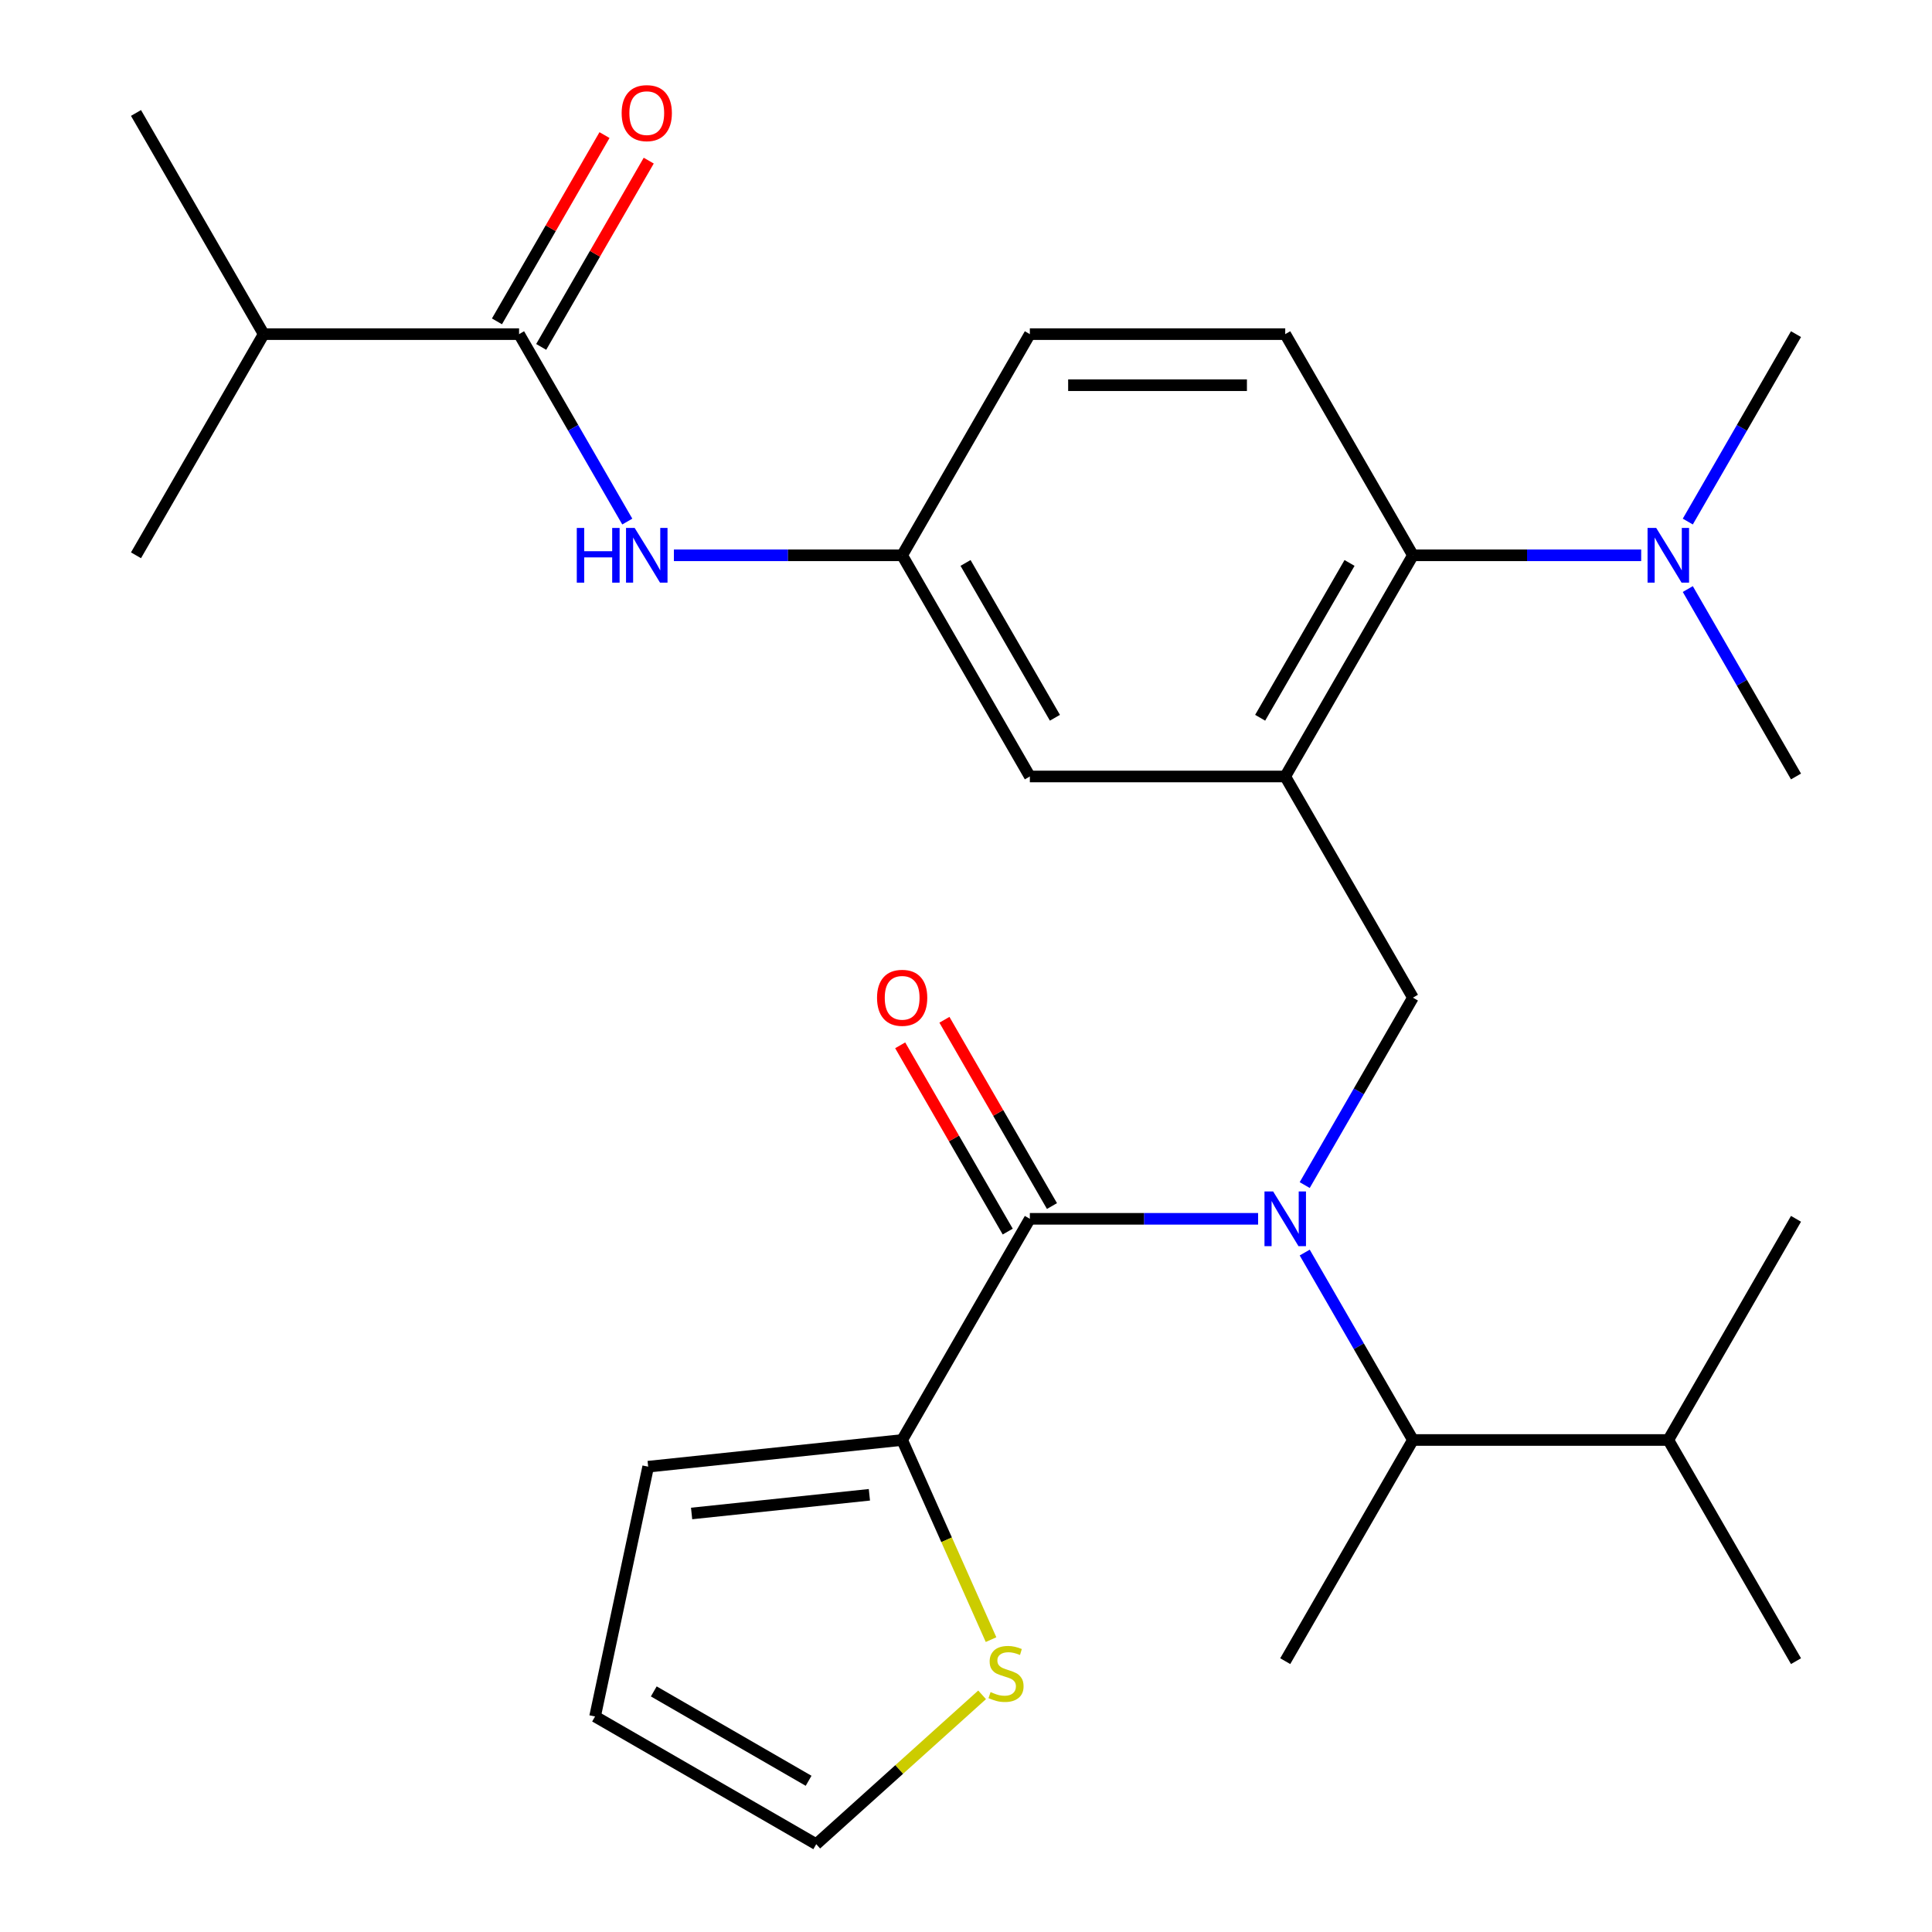 <?xml version='1.0' encoding='iso-8859-1'?>
<svg version='1.1' baseProfile='full'
              xmlns='http://www.w3.org/2000/svg'
                      xmlns:rdkit='http://www.rdkit.org/xml'
                      xmlns:xlink='http://www.w3.org/1999/xlink'
                  xml:space='preserve'
width='1000px' height='1000px' viewBox='0 0 1000 1000'>
<!-- END OF HEADER -->
<rect style='opacity:1.0;fill:#FFFFFF;stroke:none' width='1000' height='1000' x='0' y='0'> </rect>
<path class='bond-0' d='M 651.19,630.858 L 592.118,630.858' style='fill:none;fill-rule:evenodd;stroke:#0000FF;stroke-width:6px;stroke-linecap:butt;stroke-linejoin:miter;stroke-opacity:1' />
<path class='bond-0' d='M 592.118,630.858 L 533.047,630.858' style='fill:none;fill-rule:evenodd;stroke:#000000;stroke-width:6px;stroke-linecap:butt;stroke-linejoin:miter;stroke-opacity:1' />
<path class='bond-2' d='M 675.317,613.393 L 703.323,564.887' style='fill:none;fill-rule:evenodd;stroke:#0000FF;stroke-width:6px;stroke-linecap:butt;stroke-linejoin:miter;stroke-opacity:1' />
<path class='bond-2' d='M 703.323,564.887 L 731.328,516.381' style='fill:none;fill-rule:evenodd;stroke:#000000;stroke-width:6px;stroke-linecap:butt;stroke-linejoin:miter;stroke-opacity:1' />
<path class='bond-6' d='M 675.317,648.323 L 703.323,696.829' style='fill:none;fill-rule:evenodd;stroke:#0000FF;stroke-width:6px;stroke-linecap:butt;stroke-linejoin:miter;stroke-opacity:1' />
<path class='bond-6' d='M 703.323,696.829 L 731.328,745.336' style='fill:none;fill-rule:evenodd;stroke:#000000;stroke-width:6px;stroke-linecap:butt;stroke-linejoin:miter;stroke-opacity:1' />
<path class='bond-3' d='M 533.047,630.858 L 466.953,745.336' style='fill:none;fill-rule:evenodd;stroke:#000000;stroke-width:6px;stroke-linecap:butt;stroke-linejoin:miter;stroke-opacity:1' />
<path class='bond-11' d='M 544.495,624.249 L 516.663,576.042' style='fill:none;fill-rule:evenodd;stroke:#000000;stroke-width:6px;stroke-linecap:butt;stroke-linejoin:miter;stroke-opacity:1' />
<path class='bond-11' d='M 516.663,576.042 L 488.831,527.836' style='fill:none;fill-rule:evenodd;stroke:#FF0000;stroke-width:6px;stroke-linecap:butt;stroke-linejoin:miter;stroke-opacity:1' />
<path class='bond-11' d='M 521.599,637.467 L 493.767,589.261' style='fill:none;fill-rule:evenodd;stroke:#000000;stroke-width:6px;stroke-linecap:butt;stroke-linejoin:miter;stroke-opacity:1' />
<path class='bond-11' d='M 493.767,589.261 L 465.935,541.055' style='fill:none;fill-rule:evenodd;stroke:#FF0000;stroke-width:6px;stroke-linecap:butt;stroke-linejoin:miter;stroke-opacity:1' />
<path class='bond-1' d='M 665.234,401.903 L 731.328,516.381' style='fill:none;fill-rule:evenodd;stroke:#000000;stroke-width:6px;stroke-linecap:butt;stroke-linejoin:miter;stroke-opacity:1' />
<path class='bond-5' d='M 665.234,401.903 L 731.328,287.425' style='fill:none;fill-rule:evenodd;stroke:#000000;stroke-width:6px;stroke-linecap:butt;stroke-linejoin:miter;stroke-opacity:1' />
<path class='bond-5' d='M 652.253,371.513 L 698.518,291.378' style='fill:none;fill-rule:evenodd;stroke:#000000;stroke-width:6px;stroke-linecap:butt;stroke-linejoin:miter;stroke-opacity:1' />
<path class='bond-9' d='M 665.234,401.903 L 533.047,401.903' style='fill:none;fill-rule:evenodd;stroke:#000000;stroke-width:6px;stroke-linecap:butt;stroke-linejoin:miter;stroke-opacity:1' />
<path class='bond-8' d='M 466.953,745.336 L 489.957,797.003' style='fill:none;fill-rule:evenodd;stroke:#000000;stroke-width:6px;stroke-linecap:butt;stroke-linejoin:miter;stroke-opacity:1' />
<path class='bond-8' d='M 489.957,797.003 L 512.961,848.67' style='fill:none;fill-rule:evenodd;stroke:#CCCC00;stroke-width:6px;stroke-linecap:butt;stroke-linejoin:miter;stroke-opacity:1' />
<path class='bond-14' d='M 466.953,745.336 L 335.49,759.153' style='fill:none;fill-rule:evenodd;stroke:#000000;stroke-width:6px;stroke-linecap:butt;stroke-linejoin:miter;stroke-opacity:1' />
<path class='bond-14' d='M 449.997,773.701 L 357.973,783.373' style='fill:none;fill-rule:evenodd;stroke:#000000;stroke-width:6px;stroke-linecap:butt;stroke-linejoin:miter;stroke-opacity:1' />
<path class='bond-4' d='M 268.672,172.948 L 296.677,221.454' style='fill:none;fill-rule:evenodd;stroke:#000000;stroke-width:6px;stroke-linecap:butt;stroke-linejoin:miter;stroke-opacity:1' />
<path class='bond-4' d='M 296.677,221.454 L 324.683,269.961' style='fill:none;fill-rule:evenodd;stroke:#0000FF;stroke-width:6px;stroke-linecap:butt;stroke-linejoin:miter;stroke-opacity:1' />
<path class='bond-15' d='M 280.12,179.557 L 307.952,131.351' style='fill:none;fill-rule:evenodd;stroke:#000000;stroke-width:6px;stroke-linecap:butt;stroke-linejoin:miter;stroke-opacity:1' />
<path class='bond-15' d='M 307.952,131.351 L 335.784,83.144' style='fill:none;fill-rule:evenodd;stroke:#FF0000;stroke-width:6px;stroke-linecap:butt;stroke-linejoin:miter;stroke-opacity:1' />
<path class='bond-15' d='M 257.224,166.338 L 285.056,118.132' style='fill:none;fill-rule:evenodd;stroke:#000000;stroke-width:6px;stroke-linecap:butt;stroke-linejoin:miter;stroke-opacity:1' />
<path class='bond-15' d='M 285.056,118.132 L 312.888,69.925' style='fill:none;fill-rule:evenodd;stroke:#FF0000;stroke-width:6px;stroke-linecap:butt;stroke-linejoin:miter;stroke-opacity:1' />
<path class='bond-18' d='M 268.672,172.948 L 136.485,172.948' style='fill:none;fill-rule:evenodd;stroke:#000000;stroke-width:6px;stroke-linecap:butt;stroke-linejoin:miter;stroke-opacity:1' />
<path class='bond-10' d='M 731.328,287.425 L 665.234,172.948' style='fill:none;fill-rule:evenodd;stroke:#000000;stroke-width:6px;stroke-linecap:butt;stroke-linejoin:miter;stroke-opacity:1' />
<path class='bond-13' d='M 731.328,287.425 L 790.399,287.425' style='fill:none;fill-rule:evenodd;stroke:#000000;stroke-width:6px;stroke-linecap:butt;stroke-linejoin:miter;stroke-opacity:1' />
<path class='bond-13' d='M 790.399,287.425 L 849.471,287.425' style='fill:none;fill-rule:evenodd;stroke:#0000FF;stroke-width:6px;stroke-linecap:butt;stroke-linejoin:miter;stroke-opacity:1' />
<path class='bond-20' d='M 731.328,745.336 L 863.515,745.336' style='fill:none;fill-rule:evenodd;stroke:#000000;stroke-width:6px;stroke-linecap:butt;stroke-linejoin:miter;stroke-opacity:1' />
<path class='bond-21' d='M 731.328,745.336 L 665.234,859.813' style='fill:none;fill-rule:evenodd;stroke:#000000;stroke-width:6px;stroke-linecap:butt;stroke-linejoin:miter;stroke-opacity:1' />
<path class='bond-7' d='M 348.81,287.425 L 407.882,287.425' style='fill:none;fill-rule:evenodd;stroke:#0000FF;stroke-width:6px;stroke-linecap:butt;stroke-linejoin:miter;stroke-opacity:1' />
<path class='bond-7' d='M 407.882,287.425 L 466.953,287.425' style='fill:none;fill-rule:evenodd;stroke:#000000;stroke-width:6px;stroke-linecap:butt;stroke-linejoin:miter;stroke-opacity:1' />
<path class='bond-16' d='M 508.334,877.246 L 465.409,915.896' style='fill:none;fill-rule:evenodd;stroke:#CCCC00;stroke-width:6px;stroke-linecap:butt;stroke-linejoin:miter;stroke-opacity:1' />
<path class='bond-16' d='M 465.409,915.896 L 422.484,954.545' style='fill:none;fill-rule:evenodd;stroke:#000000;stroke-width:6px;stroke-linecap:butt;stroke-linejoin:miter;stroke-opacity:1' />
<path class='bond-12' d='M 533.047,401.903 L 466.953,287.425' style='fill:none;fill-rule:evenodd;stroke:#000000;stroke-width:6px;stroke-linecap:butt;stroke-linejoin:miter;stroke-opacity:1' />
<path class='bond-12' d='M 546.028,371.513 L 499.763,291.378' style='fill:none;fill-rule:evenodd;stroke:#000000;stroke-width:6px;stroke-linecap:butt;stroke-linejoin:miter;stroke-opacity:1' />
<path class='bond-29' d='M 665.234,172.948 L 533.047,172.948' style='fill:none;fill-rule:evenodd;stroke:#000000;stroke-width:6px;stroke-linecap:butt;stroke-linejoin:miter;stroke-opacity:1' />
<path class='bond-29' d='M 645.406,199.385 L 552.875,199.385' style='fill:none;fill-rule:evenodd;stroke:#000000;stroke-width:6px;stroke-linecap:butt;stroke-linejoin:miter;stroke-opacity:1' />
<path class='bond-19' d='M 466.953,287.425 L 533.047,172.948' style='fill:none;fill-rule:evenodd;stroke:#000000;stroke-width:6px;stroke-linecap:butt;stroke-linejoin:miter;stroke-opacity:1' />
<path class='bond-22' d='M 873.598,269.961 L 901.604,221.454' style='fill:none;fill-rule:evenodd;stroke:#0000FF;stroke-width:6px;stroke-linecap:butt;stroke-linejoin:miter;stroke-opacity:1' />
<path class='bond-22' d='M 901.604,221.454 L 929.609,172.948' style='fill:none;fill-rule:evenodd;stroke:#000000;stroke-width:6px;stroke-linecap:butt;stroke-linejoin:miter;stroke-opacity:1' />
<path class='bond-23' d='M 873.598,304.89 L 901.604,353.396' style='fill:none;fill-rule:evenodd;stroke:#0000FF;stroke-width:6px;stroke-linecap:butt;stroke-linejoin:miter;stroke-opacity:1' />
<path class='bond-23' d='M 901.604,353.396 L 929.609,401.903' style='fill:none;fill-rule:evenodd;stroke:#000000;stroke-width:6px;stroke-linecap:butt;stroke-linejoin:miter;stroke-opacity:1' />
<path class='bond-17' d='M 335.49,759.153 L 308.007,888.452' style='fill:none;fill-rule:evenodd;stroke:#000000;stroke-width:6px;stroke-linecap:butt;stroke-linejoin:miter;stroke-opacity:1' />
<path class='bond-28' d='M 422.484,954.545 L 308.007,888.452' style='fill:none;fill-rule:evenodd;stroke:#000000;stroke-width:6px;stroke-linecap:butt;stroke-linejoin:miter;stroke-opacity:1' />
<path class='bond-28' d='M 418.531,921.736 L 338.397,875.47' style='fill:none;fill-rule:evenodd;stroke:#000000;stroke-width:6px;stroke-linecap:butt;stroke-linejoin:miter;stroke-opacity:1' />
<path class='bond-24' d='M 136.485,172.948 L 70.391,58.47' style='fill:none;fill-rule:evenodd;stroke:#000000;stroke-width:6px;stroke-linecap:butt;stroke-linejoin:miter;stroke-opacity:1' />
<path class='bond-25' d='M 136.485,172.948 L 70.391,287.425' style='fill:none;fill-rule:evenodd;stroke:#000000;stroke-width:6px;stroke-linecap:butt;stroke-linejoin:miter;stroke-opacity:1' />
<path class='bond-26' d='M 863.515,745.336 L 929.609,859.813' style='fill:none;fill-rule:evenodd;stroke:#000000;stroke-width:6px;stroke-linecap:butt;stroke-linejoin:miter;stroke-opacity:1' />
<path class='bond-27' d='M 863.515,745.336 L 929.609,630.858' style='fill:none;fill-rule:evenodd;stroke:#000000;stroke-width:6px;stroke-linecap:butt;stroke-linejoin:miter;stroke-opacity:1' />
<path  class='atom-0' d='M 658.974 616.698
L 668.254 631.698
Q 669.174 633.178, 670.654 635.858
Q 672.134 638.538, 672.214 638.698
L 672.214 616.698
L 675.974 616.698
L 675.974 645.018
L 672.094 645.018
L 662.134 628.618
Q 660.974 626.698, 659.734 624.498
Q 658.534 622.298, 658.174 621.618
L 658.174 645.018
L 654.494 645.018
L 654.494 616.698
L 658.974 616.698
' fill='#0000FF'/>
<path  class='atom-8' d='M 298.546 273.265
L 302.386 273.265
L 302.386 285.305
L 316.866 285.305
L 316.866 273.265
L 320.706 273.265
L 320.706 301.585
L 316.866 301.585
L 316.866 288.505
L 302.386 288.505
L 302.386 301.585
L 298.546 301.585
L 298.546 273.265
' fill='#0000FF'/>
<path  class='atom-8' d='M 328.506 273.265
L 337.786 288.265
Q 338.706 289.745, 340.186 292.425
Q 341.666 295.105, 341.746 295.265
L 341.746 273.265
L 345.506 273.265
L 345.506 301.585
L 341.626 301.585
L 331.666 285.185
Q 330.506 283.265, 329.266 281.065
Q 328.066 278.865, 327.706 278.185
L 327.706 301.585
L 324.026 301.585
L 324.026 273.265
L 328.506 273.265
' fill='#0000FF'/>
<path  class='atom-9' d='M 512.719 875.815
Q 513.039 875.935, 514.359 876.495
Q 515.679 877.055, 517.119 877.415
Q 518.599 877.735, 520.039 877.735
Q 522.719 877.735, 524.279 876.455
Q 525.839 875.135, 525.839 872.855
Q 525.839 871.295, 525.039 870.335
Q 524.279 869.375, 523.079 868.855
Q 521.879 868.335, 519.879 867.735
Q 517.359 866.975, 515.839 866.255
Q 514.359 865.535, 513.279 864.015
Q 512.239 862.495, 512.239 859.935
Q 512.239 856.375, 514.639 854.175
Q 517.079 851.975, 521.879 851.975
Q 525.159 851.975, 528.879 853.535
L 527.959 856.615
Q 524.559 855.215, 521.999 855.215
Q 519.239 855.215, 517.719 856.375
Q 516.199 857.495, 516.239 859.455
Q 516.239 860.975, 516.999 861.895
Q 517.799 862.815, 518.919 863.335
Q 520.079 863.855, 521.999 864.455
Q 524.559 865.255, 526.079 866.055
Q 527.599 866.855, 528.679 868.495
Q 529.799 870.095, 529.799 872.855
Q 529.799 876.775, 527.159 878.895
Q 524.559 880.975, 520.199 880.975
Q 517.679 880.975, 515.759 880.415
Q 513.879 879.895, 511.639 878.975
L 512.719 875.815
' fill='#CCCC00'/>
<path  class='atom-12' d='M 453.953 516.461
Q 453.953 509.661, 457.313 505.861
Q 460.673 502.061, 466.953 502.061
Q 473.233 502.061, 476.593 505.861
Q 479.953 509.661, 479.953 516.461
Q 479.953 523.341, 476.553 527.261
Q 473.153 531.141, 466.953 531.141
Q 460.713 531.141, 457.313 527.261
Q 453.953 523.381, 453.953 516.461
M 466.953 527.941
Q 471.273 527.941, 473.593 525.061
Q 475.953 522.141, 475.953 516.461
Q 475.953 510.901, 473.593 508.101
Q 471.273 505.261, 466.953 505.261
Q 462.633 505.261, 460.273 508.061
Q 457.953 510.861, 457.953 516.461
Q 457.953 522.181, 460.273 525.061
Q 462.633 527.941, 466.953 527.941
' fill='#FF0000'/>
<path  class='atom-14' d='M 857.255 273.265
L 866.535 288.265
Q 867.455 289.745, 868.935 292.425
Q 870.415 295.105, 870.495 295.265
L 870.495 273.265
L 874.255 273.265
L 874.255 301.585
L 870.375 301.585
L 860.415 285.185
Q 859.255 283.265, 858.015 281.065
Q 856.815 278.865, 856.455 278.185
L 856.455 301.585
L 852.775 301.585
L 852.775 273.265
L 857.255 273.265
' fill='#0000FF'/>
<path  class='atom-16' d='M 321.766 58.55
Q 321.766 51.75, 325.126 47.95
Q 328.486 44.15, 334.766 44.15
Q 341.046 44.15, 344.406 47.95
Q 347.766 51.75, 347.766 58.55
Q 347.766 65.43, 344.366 69.35
Q 340.966 73.23, 334.766 73.23
Q 328.526 73.23, 325.126 69.35
Q 321.766 65.47, 321.766 58.55
M 334.766 70.03
Q 339.086 70.03, 341.406 67.15
Q 343.766 64.23, 343.766 58.55
Q 343.766 52.99, 341.406 50.19
Q 339.086 47.35, 334.766 47.35
Q 330.446 47.35, 328.086 50.15
Q 325.766 52.95, 325.766 58.55
Q 325.766 64.27, 328.086 67.15
Q 330.446 70.03, 334.766 70.03
' fill='#FF0000'/>
</svg>
